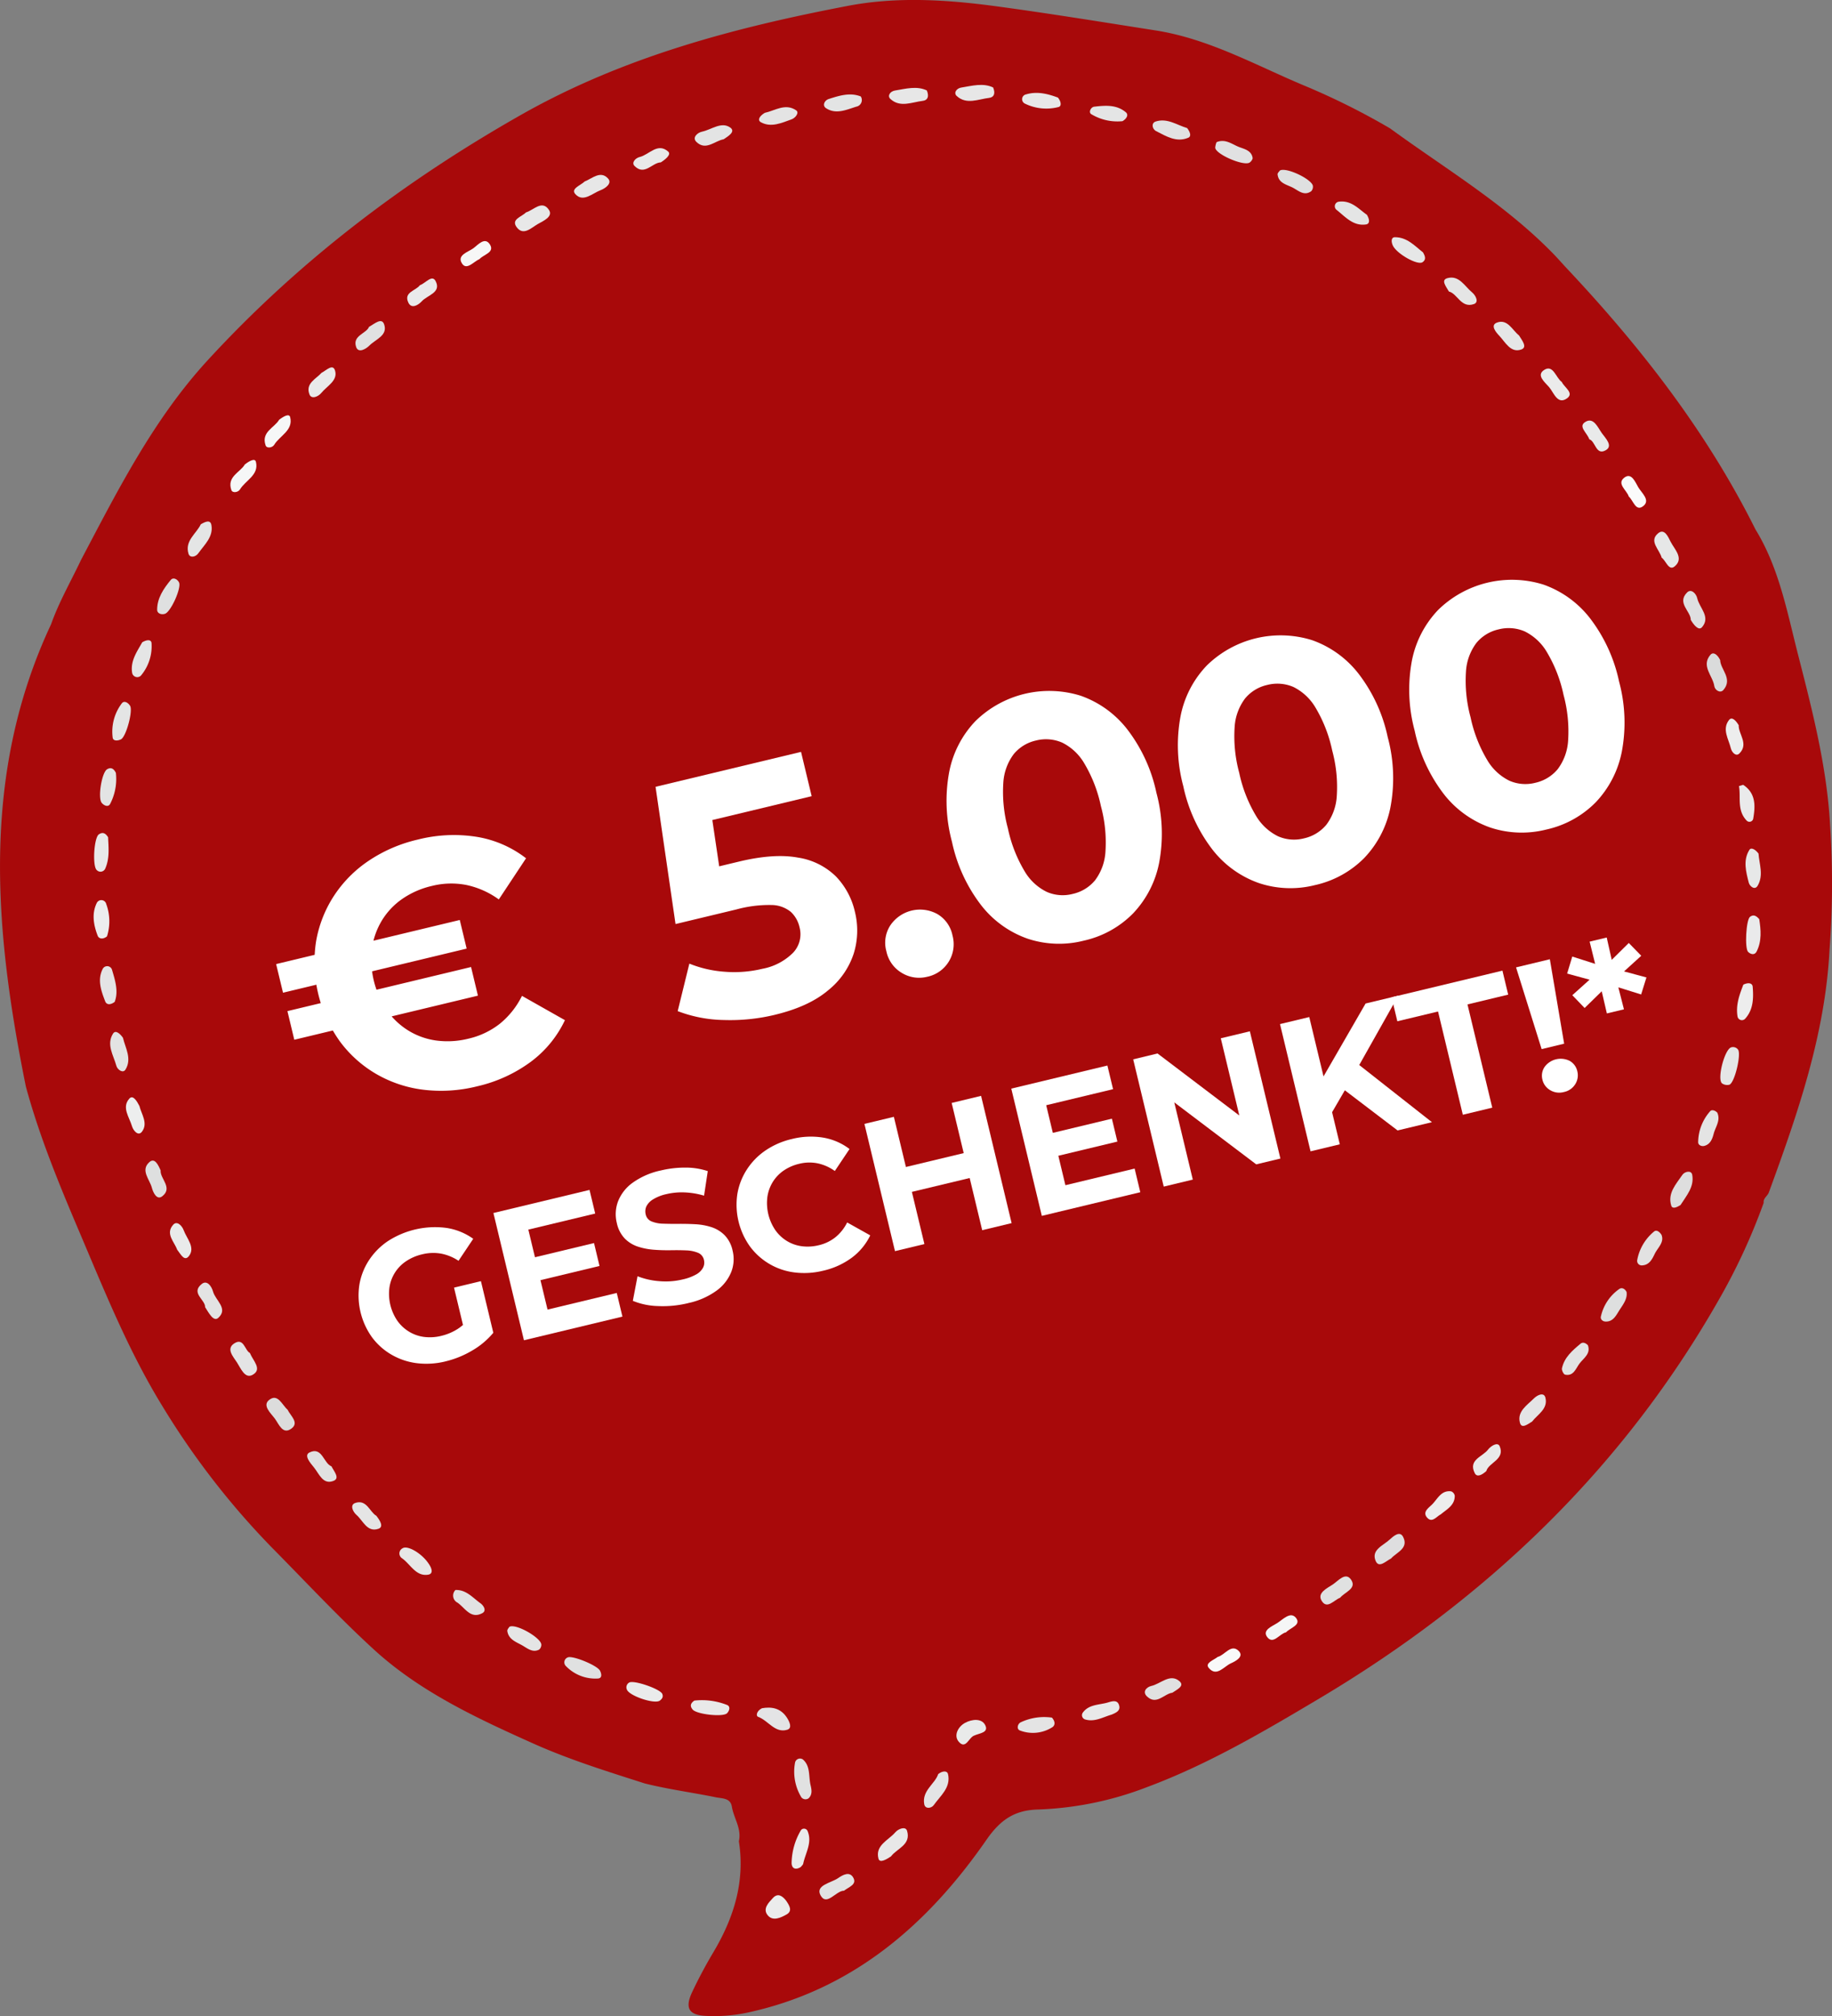 <svg xmlns="http://www.w3.org/2000/svg" width="405.876" height="446.486" viewBox="0 0 405.876 446.486"><rect x="0" y="0" width="405.876" height="446.486" fill="#808080" stroke="none"/><g id="Gruppe_115" data-name="Gruppe 115" transform="translate(-199.937 -55.398)"><g id="Gruppe_147" data-name="Gruppe 147" transform="translate(199.937 55.398)"><path id="Pfad_28" data-name="Pfad 28" d="M166.341,165.139c8.171-15.493,16.069-31.176,28.064-44.23C214.533,99,237.878,81.291,263.753,66.6c22.659-12.864,47.279-19.358,72.488-24.182,10.949-2.1,22.088-1.372,33.093.119,11.719,1.585,23.4,3.489,35.081,5.318,12.034,1.883,22.534,7.919,33.578,12.485a157.245,157.245,0,0,1,18.379,9.215c12.293,8.969,25.474,16.772,36.186,27.792.936.962,1.818,1.973,2.73,2.961,16.524,17.529,31.223,36.382,42.026,58.047,5.239,8.514,7.013,18.271,9.435,27.721,3.175,12.392,6.386,24.84,7.1,37.71a195.9,195.9,0,0,1-.116,27.628c-.966,18.8-7.056,36.324-13.449,53.775-.3.826-1.277,1.287-1.143,2.3a134.614,134.614,0,0,1-9.474,20.658c-21.417,37.941-51.722,66.956-88.957,89.109-12.347,7.345-24.706,14.622-38.232,19.653a73.913,73.913,0,0,1-24.061,4.943c-5.258.123-8.4,2.286-11.486,6.733-13.153,18.957-29.882,33.367-53.221,38.308a35.785,35.785,0,0,1-8.911.664c-3.854-.175-4.7-1.79-3.036-5.314,1.406-2.97,2.957-5.885,4.641-8.708,4.546-7.624,7.11-15.67,5.691-24.656.651-2.793-1.139-5.1-1.559-7.686-.315-1.917-2.157-1.764-3.548-2.047-5.219-1.068-10.513-1.758-15.691-3.052l.069.026c-8.378-2.683-16.787-5.284-24.838-8.89-12.554-5.622-25.1-11.473-35.31-20.822-7.779-7.121-15.008-14.9-22.442-22.418a174.159,174.159,0,0,1-24.313-31.327c-7.557-12.258-12.858-25.506-18.452-38.661-4.494-10.561-8.864-21.152-11.881-32.25-6.994-34.6-10.067-68.994,5.577-102.365,1.76-4.962,4.393-9.519,6.638-14.255" transform="translate(-148.399 -41.118)" fill="#a8090a"></path><path id="Pfad_29" data-name="Pfad 29" d="M288.411,207.72c-1.389.515-2.916,2.683-4.115.628-1-1.717,1.221-2.722,2.487-3.563,1.218-.809,2.849-2.875,4.072-1.046,1.309,1.96-1.421,2.715-2.443,3.981" transform="translate(8.487 146.119)" fill="#e0e1e1"></path><path id="Pfad_30" data-name="Pfad 30" d="M180.44,187.275c.671,1.41,2.683,2.916.806,4.236-1.906,1.344-2.724-1.039-3.6-2.221-.895-1.216-2.855-2.911-1.29-4.158,1.926-1.533,2.866,1.089,4.078,2.144" transform="translate(-116.737 124.903)" fill="#dcdcdc"></path><path id="Pfad_31" data-name="Pfad 31" d="M319.985,101.475c-.526-1.87-2.817-3.6-.876-5.329,1.475-1.32,2.307.716,2.844,1.777.873,1.719,3.034,3.7.915,5.478-1.318,1.106-1.928-1.268-2.883-1.926" transform="translate(48.156 22.028)" fill="#e6e7e7"></path><path id="Pfad_32" data-name="Pfad 32" d="M233.187,230.495a1.178,1.178,0,0,1-1.633-.2,10.948,10.948,0,0,1-1.41-7.611,1.126,1.126,0,0,1,1.723-.792c1.751,1.479,1.262,3.778,1.732,5.728.239.983.423,2.049-.412,2.87" transform="translate(-54.016 167.735)" fill="#e1e1e1"></path><path id="Pfad_33" data-name="Pfad 33" d="M203.743,63.757c1.691-.492,3.55-2.834,5.074-.576,1.007,1.5-1.206,2.45-2.426,3.138-1.445.817-3.213,2.715-4.7.729-1.333-1.777,1.083-2.286,2.049-3.291" transform="translate(-87.212 -16.718)" fill="#e8e8e8"></path><path id="Pfad_34" data-name="Pfad 34" d="M176.384,181.381c.733,1.784,2.806,3.61.613,4.842-1.7.96-2.631-1.43-3.468-2.737-.826-1.285-2.489-3.019-.587-4.233,2.1-1.337,2.314,1.566,3.442,2.129" transform="translate(-121.027 118.245)" fill="#e4e4e5"></path><path id="Pfad_35" data-name="Pfad 35" d="M293.245,204.086c-1.163.587-2.681,2.215-3.4.524-1.042-2.437,1.669-3.4,3.1-4.716.8-.729,2.236-2.04,2.97-.632,1.337,2.558-1.417,3.425-2.67,4.824" transform="translate(14.926 141.068)" fill="#dededf"></path><path id="Pfad_36" data-name="Pfad 36" d="M170.374,178.265c.073-1.633-3.257-3.127-.746-5.133,1.186-.949,2.189.528,2.5,1.676.526,1.952,3.433,3.765,1.175,5.819-1.059.964-2.081-1.04-2.929-2.361" transform="translate(-124.932 111.218)" fill="#e3e3e3"></path><path id="Pfad_37" data-name="Pfad 37" d="M273.541,55.86c1.988-.83,3.479.509,5.059,1.1,1.167.438,2.672.772,2.927,2.372.047.311-.337.817-.656,1.035-1.274.871-7.494-1.8-7.63-3.272a3.993,3.993,0,0,1,.3-1.238" transform="translate(-4.012 -24.374)" fill="#e1e1e2"></path><path id="Pfad_38" data-name="Pfad 38" d="M241.488,235.1c-1.02.662-2.5,1.574-2.778.487-.768-2.955,2.2-4.046,3.731-5.823.677-.789,2.277-1.406,2.605-.339.955,3.112-2.3,3.94-3.558,5.674" transform="translate(-44.091 176.022)" fill="#e8e8e8"></path><path id="Pfad_39" data-name="Pfad 39" d="M195.879,203.56c.638.9,1.242,2.29-.127,2.493-2.666.4-3.856-2.29-5.7-3.614a1.283,1.283,0,0,1,.05-2.228c1.1-.766,4.27,1.1,5.775,3.349" transform="translate(-100.942 142.685)" fill="#e7e7e7"></path><path id="Pfad_40" data-name="Pfad 40" d="M321.968,168.379c.7,1.7-.83,2.868-1.5,4.27-.572,1.195-1.227,2.48-2.819,2.528a1,1,0,0,1-1.05-1.171,10.644,10.644,0,0,1,3.759-6.349c.492-.393,1.128,0,1.607.723" transform="translate(46.121 105.056)" fill="#e2e2e2"></path><path id="Pfad_41" data-name="Pfad 41" d="M280.172,58.693c1.522-.761,7.13,1.993,7.3,3.435a1.458,1.458,0,0,1-.369,1.162c-1.551,1.109-2.8-.095-4.022-.75-1.346-.722-3.218-.975-3.433-2.974-.034-.319.408-.688.526-.873" transform="translate(3.398 -20.943)" fill="#dfe0e0"></path><path id="Pfad_42" data-name="Pfad 42" d="M227.286,216.607c1.991-.345,4.087-.134,5.521,2.079.587.906,1.249,2.331.084,2.685-2.715.828-4.2-2.027-6.442-2.853-.571-.211-.341-1.341.837-1.911" transform="translate(-58.473 161.698)" fill="#e4e4e5"></path><path id="Pfad_43" data-name="Pfad 43" d="M162.554,148.382c.513,2.234,2.044,4.628.556,7.043-.552.9-1.786.022-2.016-.828-.636-2.34-2.277-4.719-.74-7.143.559-.886,1.564.011,2.2.927" transform="translate(-135.311 81.448)" fill="#e3e3e3"></path><path id="Pfad_44" data-name="Pfad 44" d="M297.817,72.714c-.766-1.3-1.784-2.573-.315-2.97,2.577-.7,3.8,1.8,5.445,3.155.809.666,1.574,2.172.423,2.586-2.847,1.018-3.7-2.37-5.553-2.771" transform="translate(23.187 -8.15)" fill="#e5e5e5"></path><path id="Pfad_45" data-name="Pfad 45" d="M326.708,109.687c.026,2.053,2.883,4.145.709,6.638-.686.787-1.87.045-2.006-.867-.343-2.312-2.965-4.438-.882-6.91.666-.794,1.6-.058,2.178,1.139" transform="translate(54.392 36.488)" fill="#dadbdb"></path><path id="Pfad_46" data-name="Pfad 46" d="M170.576,95.294c.975-.578,2.124-1.1,2.353.136.481,2.629-1.536,4.365-2.89,6.274-.6.85-1.881,1.1-2.185.095-.867-2.87,1.764-4.449,2.722-6.5" transform="translate(-126.097 20.823)" fill="#e4e5e5"></path><path id="Pfad_47" data-name="Pfad 47" d="M185.337,193.5c.632,1.218,1.926,2.646.442,3.231-2.318.91-3.168-1.561-4.3-2.961-.77-.955-2.359-2.7-.99-3.351,2.795-1.344,3.093,2.418,4.846,3.082" transform="translate(-111.904 131.232)" fill="#e1e1e1"></path><path id="Pfad_48" data-name="Pfad 48" d="M163.862,114.068c.66,1.156-.891,6.9-2.047,7.434-.71.328-1.76.421-1.824-.481a10.361,10.361,0,0,1,2.057-7.537c.507-.619,1.37-.149,1.814.584" transform="translate(-135.038 42.248)" fill="#e4e5e5"></path><path id="Pfad_49" data-name="Pfad 49" d="M164.25,107.319c.934-.563,1.95-.7,2.057.149a10.067,10.067,0,0,1-2.193,7.035,1.15,1.15,0,0,1-2.1-.41c-.442-2.67,1.128-4.781,2.232-6.774" transform="translate(-132.737 34.925)" fill="#e5e5e5"></path><path id="Pfad_50" data-name="Pfad 50" d="M246.473,223.609c1-.787,2-.746,2.172-.03.7,3.013-1.678,4.807-3.153,6.9-.511.727-1.9.938-2.109-.2-.554-3.017,2.407-4.512,3.09-6.664" transform="translate(-38.621 169.281)" fill="#e4e4e5"></path><path id="Pfad_51" data-name="Pfad 51" d="M318.559,174.219c.254,1.62-.874,2.911-1.7,4.244-.675,1.087-1.35,2.4-2.972,2.325-.673-.032-1.188-.544-1-1.175a10.048,10.048,0,0,1,4.1-6.062c.522-.328,1.141-.106,1.576.669" transform="translate(41.8 111.883)" fill="#dedfdf"></path><path id="Pfad_52" data-name="Pfad 52" d="M274.461,55.178c.641.845,1.009,1.816.237,2.141-2.618,1.106-4.885-.339-7.1-1.464-.927-.47-1.121-1.8-.127-2.129,2.605-.856,4.809.83,6.99,1.451" transform="translate(-11.447 -26.811)" fill="#e2e2e3"></path><path id="Pfad_53" data-name="Pfad 53" d="M322.257,168.822c-.787.494-1.8.964-2.06.118-.85-2.773,1.083-4.753,2.463-6.8.5-.744,1.98-1.093,2.183-.041.52,2.7-1.329,4.712-2.586,6.718" transform="translate(50.06 98.049)" fill="#dedede"></path><path id="Pfad_54" data-name="Pfad 54" d="M248.113,50.715c.563,1.4.142,2.176-.908,2.3-2.407.287-4.992,1.561-7.153-.408-.77-.7-.065-1.708,1-1.881,2.411-.392,4.857-1.08,7.065-.013" transform="translate(-42.771 -30.679)" fill="#e7e7e7"></path><path id="Pfad_147" data-name="Pfad 147" d="M248.113,50.715c.563,1.4.142,2.176-.908,2.3-2.407.287-4.992,1.561-7.153-.408-.77-.7-.065-1.708,1-1.881,2.411-.392,4.857-1.08,7.065-.013" transform="translate(-28.08 -31.337)" fill="#e7e7e7"></path><path id="Pfad_55" data-name="Pfad 55" d="M238.022,237.26c-1.762-.032-3.8,3.481-5.167,1.067-1.3-2.3,2.314-2.78,3.869-3.86.971-.675,2.646-1.682,3.446.071.625,1.374-1.046,1.885-2.148,2.722" transform="translate(-51.039 181.46)" fill="#e2e3e3"></path><path id="Pfad_56" data-name="Pfad 56" d="M329.049,149.2c.761,1.027-.744,7.4-1.926,7.788a1.993,1.993,0,0,1-1.611-.293c-1.154-.934.535-7.46,1.991-7.975a1.377,1.377,0,0,1,1.546.481" transform="translate(56.006 83.237)" fill="#e5e6e6"></path><path id="Pfad_57" data-name="Pfad 57" d="M292.632,64.754c.638,1.065.677,2.012-.2,2.141-2.847.421-4.6-1.721-6.539-3.248a1.018,1.018,0,0,1,.446-1.781c2.838-.429,4.544,1.686,6.3,2.888" transform="translate(10.199 -17.187)" fill="#e4e5e5"></path><path id="Pfad_58" data-name="Pfad 58" d="M187.917,75.372c1.365-.8,2.817-2.085,3.349-.58.876,2.482-1.865,3.308-3.226,4.682-.789.8-2.456,1.784-2.961.377-.921-2.56,2.284-3,2.838-4.479" transform="translate(-106.167 -2.978)" fill="#e1e1e1"></path><path id="Pfad_59" data-name="Pfad 59" d="M209.73,60.531c1.693-.664,3.509-2.5,5.187-.649.955,1.05-.58,2.176-1.658,2.579-1.818.681-3.867,2.778-5.588.886-1.117-1.227,1.162-1.934,2.06-2.817" transform="translate(-80.195 -20.344)" fill="#e7e7e7"></path><path id="Pfad_60" data-name="Pfad 60" d="M166.7,162.475c-.162,1.82,2.788,3.839.354,5.73-1.18.917-2.006-.8-2.295-1.9-.494-1.861-2.558-3.847-.578-5.646,1.186-1.078,1.949.5,2.519,1.816" transform="translate(-131.115 96.728)" fill="#dedfdf"></path><path id="Pfad_61" data-name="Pfad 61" d="M322.989,108.215c.035-1.911-3.164-3.75-.8-6.092.886-.878,2,.233,2.239,1.307.485,2.137,3.03,4.115,1.05,6.4-.725.839-1.779-.431-2.487-1.617" transform="translate(51.596 29.073)" fill="#dfdfe0"></path><path id="Pfad_62" data-name="Pfad 62" d="M307.451,77.181c.673,1.108,1.93,2.616.507,3.123-2.355.835-3.52-1.613-4.881-3.049-.729-.77-2.053-2.325-.52-2.907,2.374-.9,3.435,1.706,4.893,2.834" transform="translate(29.08 -2.902)" fill="#e5e6e6"></path><path id="Pfad_63" data-name="Pfad 63" d="M169.389,101.376c.6,1.173-1.805,6.55-3.116,6.97-.865.278-1.725-.132-1.73-.85-.017-2.644,1.447-4.755,3.043-6.69.464-.563,1.382-.233,1.8.569" transform="translate(-129.728 27.592)" fill="#dfe0e0"></path><path id="Pfad_64" data-name="Pfad 64" d="M226.173,57.087c-1.967.334-3.968,2.637-6.056.559-.953-.951.242-2.027,1.264-2.243,2.09-.442,4.289-2.3,6.245-.923,1.279.9-.4,1.906-1.453,2.607" transform="translate(-65.854 -26.242)" fill="#e3e4e4"></path><path id="Pfad_65" data-name="Pfad 65" d="M219.548,59.485c-1.9.032-3.606,3.062-5.838.774-.712-.729.252-1.753,1.134-1.958,2.124-.5,3.979-3.276,6.33-1.223.761.666-.587,1.743-1.626,2.407" transform="translate(-73.148 -23.523)" fill="#e9e9e9"></path><path id="Pfad_66" data-name="Pfad 66" d="M307.308,190.322c-1.027.625-2.327,1.669-2.7.261-.671-2.51,1.592-3.882,3.116-5.4.723-.718,2.2-1.469,2.534-.153.628,2.5-1.777,3.744-2.946,5.29" transform="translate(32.126 124.497)" fill="#e4e4e5"></path><path id="Pfad_67" data-name="Pfad 67" d="M261.346,51.7c.735.921.837,1.947.069,2.1a10.765,10.765,0,0,1-7.369-.761,1.085,1.085,0,0,1,.244-2.057c2.5-.751,4.926-.08,7.056.714" transform="translate(-26.957 -30.082)" fill="#e8e8e8"></path><path id="Pfad_68" data-name="Pfad 68" d="M314.612,179.552c.692,1.9-.953,2.862-1.859,4.065-.819,1.089-1.294,2.851-3.2,2.456-.328-.069-.776-.975-.69-1.391.513-2.437,2.333-3.975,4.128-5.473.476-.4,1.108-.19,1.62.343" transform="translate(37.182 118.357)" fill="#e2e3e3"></path><path id="Pfad_69" data-name="Pfad 69" d="M178.778,84.775c.921-.722,2.239-1.51,2.465-.6.735,2.942-2.31,4.093-3.543,6.138-.377.625-1.639.867-1.9.11-1.037-2.985,2-3.923,2.98-5.644" transform="translate(-116.958 8.206)" fill="#f6f7f7"></path><path id="Pfad_146" data-name="Pfad 146" d="M178.778,84.775c.921-.722,2.239-1.51,2.465-.6.735,2.942-2.31,4.093-3.543,6.138-.377.625-1.639.867-1.9.11-1.037-2.985,2-3.923,2.98-5.644" transform="translate(-124.547 18.093)" fill="#f6f7f7"></path><path id="Pfad_70" data-name="Pfad 70" d="M162.183,121.029a11.958,11.958,0,0,1-1.279,6.9c-.425.75-1.311.384-1.846-.235-.927-1.07-.013-6.763,1.188-7.458.757-.438,1.382-.3,1.937.789" transform="translate(-136.512 50.124)" fill="#e3e4e4"></path><path id="Pfad_71" data-name="Pfad 71" d="M161.162,127.594c.084,2.154.4,4.643-.649,6.979a1.14,1.14,0,0,1-1.861.293c-1-.854-.623-7.222.477-7.923.72-.459,1.365-.421,2.034.651" transform="translate(-137.214 57.823)" fill="#e9e9e9"></path><path id="Pfad_72" data-name="Pfad 72" d="M241.2,51.26a1.486,1.486,0,0,1-.981,2.256c-2.2.684-4.505,1.784-6.711.345-.9-.589-.354-1.736.6-2.042,2.34-.75,4.729-1.5,7.093-.559" transform="translate(-50.495 -29.898)" fill="#e3e4e4"></path><path id="Pfad_73" data-name="Pfad 73" d="M200.984,208.235c1.471-.768,7,2.443,7.067,3.936a1.4,1.4,0,0,1-.479,1.115c-1.436.738-2.59-.263-3.692-.9-1.361-.781-3.1-1.313-3.362-3.231-.043-.33.356-.718.466-.923" transform="translate(-88.123 152.033)" fill="#e5e5e5"></path><path id="Pfad_74" data-name="Pfad 74" d="M302.673,195.368c-.97.88-2.064,1.443-2.553.481-1.516-2.98,1.7-3.623,2.926-5.225.632-.824,2.152-1.783,2.59-.744,1.227,2.931-2.448,3.593-2.963,5.488" transform="translate(26.619 130.413)" fill="#e9eaea"></path><path id="Pfad_75" data-name="Pfad 75" d="M327.088,155.657c.789,1.738-.406,3.155-.8,4.691-.3,1.16-.75,2.331-2.079,2.679-.61.157-1.361-.175-1.357-.813a10.5,10.5,0,0,1,2.657-6.865c.369-.433,1.117-.17,1.579.308" transform="translate(53.372 90.746)" fill="#e4e4e4"></path><path id="Pfad_76" data-name="Pfad 76" d="M330.6,129.368c.14,2.228,1.182,4.779-.192,7.11-.641,1.091-1.773.108-1.971-.679-.61-2.415-1.318-4.96.151-7.279.384-.606,1.357-.058,2.012.848" transform="translate(58.997 59.675)" fill="#e7e8e8"></path><path id="Pfad_77" data-name="Pfad 77" d="M161.923,148.255c-.986.731-1.8.636-2.1-.134-.893-2.327-1.786-4.773-.539-7.192a1.118,1.118,0,0,1,2.077.283c.7,2.351,1.441,4.775.563,7.043" transform="translate(-136.522 73.632)" fill="#e4e4e5"></path><path id="Pfad_78" data-name="Pfad 78" d="M272.121,216.663c-1.857.229-3.513,2.842-5.637.828-1.08-1.022-.119-2.081.957-2.323,2.073-.468,4.119-2.808,6.187-1.1,1.328,1.1-.513,1.891-1.508,2.59" transform="translate(-12.371 158.205)" fill="#e1e1e1"></path><path id="Pfad_79" data-name="Pfad 79" d="M298.308,68.835c.554.953.682,1.633-.1,2.178-1.1.766-5.81-1.906-6.61-3.746-.323-.742-.416-1.781.481-1.788,2.734-.022,4.471,1.995,6.233,3.356" transform="translate(16.955 -12.943)" fill="#e6e7e7"></path><path id="Pfad_80" data-name="Pfad 80" d="M266.1,218.792c-1.829.507-3.692,1.7-5.849,1.061a.982.982,0,0,1-.548-1.462c1.352-1.926,3.658-1.721,5.6-2.3.96-.285,2.208-.7,2.519.809.216,1.052-.753,1.482-1.725,1.891" transform="translate(-19.842 160.937)" fill="#e9e9e9"></path><path id="Pfad_81" data-name="Pfad 81" d="M220.144,215.819a15.087,15.087,0,0,1,7.2.953c.8.274.651,1.225.045,1.848-.874.9-6.731.259-7.626-.822-.563-.679-.578-1.318.384-1.98" transform="translate(-66.313 160.793)" fill="#e9e9e9"></path><path id="Pfad_82" data-name="Pfad 82" d="M220.124,217.981c-1.253.794-6.78-1.091-7.27-2.467a1.207,1.207,0,0,1,.492-1.542c.962-.653,6.927,1.413,7.352,2.506.274.7-.073,1.121-.574,1.5" transform="translate(-73.968 158.659)" fill="#eaebeb"></path><path id="Pfad_83" data-name="Pfad 83" d="M214.263,214.262c.371.72.539,1.682-.414,1.764a9.071,9.071,0,0,1-7.162-2.795,1.161,1.161,0,0,1,.405-1.859c.943-.554,6.47,1.68,7.171,2.89" transform="translate(-81.352 155.697)" fill="#e0e1e1"></path><path id="Pfad_84" data-name="Pfad 84" d="M298.221,199.394c-.936.468-1.909,1.975-3.017.681-1.07-1.251.371-2.133,1.158-2.933,1.206-1.227,1.991-3.149,4.188-2.862a1.287,1.287,0,0,1,.794.964c.026,2.122-1.721,2.983-3.123,4.149" transform="translate(20.953 135.995)" fill="#ededed"></path><path id="Pfad_85" data-name="Pfad 85" d="M160.981,141.579c-.914.74-1.805.541-2.064-.134-.914-2.374-1.369-4.9-.192-7.283a1.119,1.119,0,0,1,2.085.254,11.035,11.035,0,0,1,.17,7.162" transform="translate(-137.274 65.787)" fill="#ededee"></path><path id="Pfad_86" data-name="Pfad 86" d="M195.456,204.4c2.377-.114,3.832,1.712,5.547,2.935.7.5,1.41,1.646.427,2.18-2.614,1.425-3.85-1.19-5.54-2.329a1.749,1.749,0,0,1-.433-2.786" transform="translate(-94.558 147.725)" fill="#e2e2e2"></path><path id="Pfad_87" data-name="Pfad 87" d="M231.761,237.394c-1.247.8-2.1.257-2.036-1.048a14.724,14.724,0,0,1,2.064-7.1.854.854,0,0,1,1.471.183c1.083,2.566-.466,4.839-.966,7.229-.054.259-.334.47-.533.738" transform="translate(-54.343 176.069)" fill="#ebebeb"></path><path id="Pfad_88" data-name="Pfad 88" d="M260.53,217.552c.854.979.66,1.8.026,2.165a8.017,8.017,0,0,1-7.115.686c-.8-.311-.522-1.454.149-1.8a12.176,12.176,0,0,1,6.94-1.052" transform="translate(-27.476 162.832)" fill="#e4e4e4"></path><path id="Pfad_89" data-name="Pfad 89" d="M227.654,53.376c2.2-.457,4.546-2.208,6.944-.554.746.513-.149,1.689-1.022,2-2.189.781-4.494,1.861-6.742.666-1-.531-.2-1.525.819-2.111" transform="translate(-58.211 -28.388)" fill="#e4e4e4"></path><path id="Pfad_90" data-name="Pfad 90" d="M330.69,135.941c.356,2.321.613,4.826-.589,7.186-.414.813-1.259.664-1.874.071-.8-.772-.451-7.117.414-7.772.735-.559,1.361-.289,2.049.515" transform="translate(59.067 67.615)" fill="#eaeaeb"></path><path id="Pfad_91" data-name="Pfad 91" d="M250.623,221.185c-1.234.39-1.891,3.246-3.481,1.346-1.134-1.352-.144-3.3,1.434-4.154,1.469-.8,3.651-1.065,4.447.492.876,1.71-1.294,1.8-2.4,2.316" transform="translate(-34.759 163.16)" fill="#e9eaea"></path><path id="Pfad_92" data-name="Pfad 92" d="M193.044,71.2c1.244-.425,2.67-2.413,3.459-.951,1.391,2.579-1.786,3.14-3.036,4.509-.772.843-2.271,1.766-2.97.317-1.132-2.351,1.652-2.629,2.547-3.875" transform="translate(-100.018 -8.038)" fill="#eaeaeb"></path><path id="Pfad_93" data-name="Pfad 93" d="M167.452,172.6c-.615-1.745-2.666-3.517-.876-5.523.854-.955,1.956.222,2.32,1.208.684,1.859,2.62,3.8,1.19,5.7-1.031,1.369-1.874-.431-2.635-1.389" transform="translate(-128.205 104.153)" fill="#e9eaea"></path><path id="Pfad_94" data-name="Pfad 94" d="M182.986,80.043c1.1-.567,2.508-2.09,2.991-.481.666,2.213-1.807,3.416-3.052,4.949-.651.807-2.167,1.454-2.607.347-.986-2.487,1.482-3.459,2.668-4.816" transform="translate(-111.745 2.517)" fill="#e9eaea"></path><path id="Pfad_95" data-name="Pfad 95" d="M311.338,81.94c.574,1.231,2.829,2.461,1.137,3.643-2.07,1.447-2.886-1.221-3.888-2.43-.9-1.089-3.067-2.711-1.1-3.91s2.534,1.766,3.854,2.7" transform="translate(34.672 2.652)" fill="#ebebeb"></path><path id="Pfad_96" data-name="Pfad 96" d="M164.321,155.707c.433,1.8,1.982,3.839.565,5.709-.815,1.076-1.917-.231-2.2-1.2-.587-2.01-2.342-4.167-.6-6.127.822-.923,1.676.559,2.232,1.615" transform="translate(-133.437 89.211)" fill="#edeeee"></path><path id="Pfad_97" data-name="Pfad 97" d="M328.252,142.392c1.113-.533,2-.349,2.064.475.2,2.5.157,5.053-1.656,7.061a.981.981,0,0,1-1.712-.546c-.41-2.562.492-4.887,1.3-6.99" transform="translate(57.99 75.665)" fill="#ededed"></path><path id="Pfad_98" data-name="Pfad 98" d="M267.584,55.384a11.187,11.187,0,0,1-6.9-1.538c-.707-.412-.106-1.581.612-1.665,2.45-.289,5-.507,7.048,1.257.6.515.216,1.365-.763,1.945" transform="translate(-18.893 -28.549)" fill="#e4e5e5"></path><path id="Pfad_99" data-name="Pfad 99" d="M231.618,236.981c.679,1.018,1.49,2.236.03,3.041-1.223.675-2.963,1.54-4.108.188-1.238-1.464.177-2.834,1.13-3.865,1.106-1.2,2.135-.421,2.948.636" transform="translate(-57.426 183.98)" fill="#ebecec"></path><path id="Pfad_100" data-name="Pfad 100" d="M189.928,198.382c.858,1.089,1.671,2.465.468,2.877-2.515.86-3.394-1.792-4.87-3.071-.8-.692-1.5-2.2-.308-2.629,2.571-.919,3.248,2.012,4.71,2.823" transform="translate(-106.552 137.303)" fill="#e5e5e5"></path><path id="Pfad_101" data-name="Pfad 101" d="M316.606,94.543c-.433-1.406-2.741-2.823-1.007-4.171,1.615-1.255,2.441.983,3.116,2.126.753,1.277,2.763,2.877,1.078,4.177-1.654,1.277-2.163-1.234-3.188-2.133" transform="translate(44.246 15.419)" fill="#fbfbfb"></path><path id="Pfad_102" data-name="Pfad 102" d="M327.045,121.988c.7-.194.891-.311.966-.259,2.821,1.891,2.668,4.695,2.18,7.527a.855.855,0,0,1-1.443.375c-2.191-2.3-1.26-5.12-1.7-7.643" transform="translate(58.222 52.102)" fill="#eaeaeb"></path><path id="Pfad_103" data-name="Pfad 103" d="M328.553,116.38c-.084,1.952,2.29,4.134.147,6.258-.764.757-1.68-.272-1.887-1.139-.494-2.066-2-4.212-.42-6.261.658-.854,1.542.108,2.161,1.141" transform="translate(56.653 44.229)" fill="#ededed"></path><path id="Pfad_104" data-name="Pfad 104" d="M282.924,210.767c-1.443.291-2.814,2.782-4.147,1.076-1.216-1.559,1.057-2.4,2.187-3.118,1.275-.809,2.981-2.7,4.19-1.126,1.193,1.548-1.281,2.15-2.23,3.168" transform="translate(1.992 150.73)" fill="#f5f6f6"></path><path id="Pfad_105" data-name="Pfad 105" d="M312.493,88.461c-.528-1.527-2.663-2.911-.744-3.936,1.749-.934,2.64,1.35,3.53,2.586.794,1.1,2.5,2.778.9,3.735-2.245,1.335-2.305-1.978-3.684-2.385" transform="translate(39.622 8.833)" fill="#e9eaea"></path><path id="Pfad_106" data-name="Pfad 106" d="M274.707,212.264c1.546-.382,2.918-2.927,4.572-1.369,1.363,1.283-.593,2.316-1.673,2.8-1.557.7-3.177,3.105-4.911,1.011-.9-1.091,1.085-1.708,2.012-2.446" transform="translate(-4.905 154.667)" fill="#f9f9f9"></path><path id="Pfad_107" data-name="Pfad 107" d="M199.914,69.856c-1.3.561-2.838,2.556-3.862,1.014-1.257-1.885,1.324-2.553,2.489-3.4,1.044-.763,2.575-2.659,3.7-.8,1.048,1.727-1.426,2.172-2.327,3.19" transform="translate(-93.675 -12.485)" fill="#f7f7f7"></path><path id="Pfad_111" data-name="Pfad 111" d="M178.29,161.79l-1.523-6.342,40.684-9.765,1.525,6.34Zm2.5,10.416-1.523-6.34,40.686-9.767,1.522,6.342Zm40.479,10.321a32.8,32.8,0,0,1-11.913.746,27.474,27.474,0,0,1-10.468-3.517,26.7,26.7,0,0,1-8.046-7.248,30.221,30.221,0,0,1-5.256-21.892,26.709,26.709,0,0,1,3.88-10.11,27.429,27.429,0,0,1,7.729-7.885,32.749,32.749,0,0,1,10.953-4.744,32.4,32.4,0,0,1,13.026-.613,24.214,24.214,0,0,1,10.962,4.753l-6.036,9.114a18.933,18.933,0,0,0-7.153-3.194,17.6,17.6,0,0,0-7.693.211,19.037,19.037,0,0,0-6.5,2.838,15.843,15.843,0,0,0-4.527,4.757,16.273,16.273,0,0,0-2.221,6.2,20.057,20.057,0,0,0,3.3,13.74,16.245,16.245,0,0,0,4.8,4.516,15.881,15.881,0,0,0,6.192,2.187,19.1,19.1,0,0,0,7.082-.423,17.633,17.633,0,0,0,6.953-3.306,18.481,18.481,0,0,0,4.9-6.168l9.515,5.379a24.533,24.533,0,0,1-7.6,9.25,31.972,31.972,0,0,1-11.876,5.407" transform="translate(-115.59 58.057)" fill="#fff"></path><path id="Pfad_112" data-name="Pfad 112" d="M242.16,176.564a42.306,42.306,0,0,1-11.26,1.147,29.936,29.936,0,0,1-10.252-1.969l2.584-10.52a25.573,25.573,0,0,0,7.815,1.8,26.632,26.632,0,0,0,8.348-.649,12.964,12.964,0,0,0,6.808-3.55,5.951,5.951,0,0,0,1.428-5.691,6.552,6.552,0,0,0-1.924-3.369,6.856,6.856,0,0,0-4.315-1.52,27.262,27.262,0,0,0-7.712.975l-13.511,3.241-4.423-30.393,32.23-7.736,2.355,9.813-27.852,6.688,5-7.108,3.209,21.665L223,145.317l11.171-2.678q7.851-1.886,13.16-.889a15.264,15.264,0,0,1,8.387,4.177,16.564,16.564,0,0,1,4.2,7.854,17.172,17.172,0,0,1-.265,9.2,17.358,17.358,0,0,1-5.667,8.148q-4.28,3.623-11.829,5.432" transform="translate(-70.507 48.181)" fill="#fff"></path><path id="Pfad_113" data-name="Pfad 113" d="M248.689,149.4a7.368,7.368,0,0,1-5.67-.835,7.263,7.263,0,0,1-3.429-4.8,7.021,7.021,0,0,1,.893-5.762,7.952,7.952,0,0,1,10.38-2.491,7.079,7.079,0,0,1,3.371,4.738,7.362,7.362,0,0,1-5.545,9.155" transform="translate(-43.215 66.902)" fill="#fff"></path><path id="Pfad_114" data-name="Pfad 114" d="M276.055,167.4a22.127,22.127,0,0,1-12.392-.416,22.423,22.423,0,0,1-10.315-7.386,34.854,34.854,0,0,1-6.5-14.087,34.825,34.825,0,0,1-.608-15.5,22.451,22.451,0,0,1,5.838-11.262,23.357,23.357,0,0,1,23.287-5.586,22.506,22.506,0,0,1,10.279,7.388,34.861,34.861,0,0,1,6.493,14.089,34.816,34.816,0,0,1,.61,15.5,22.506,22.506,0,0,1-5.8,11.251,22,22,0,0,1-10.893,6.01m-2.482-10.345a8.932,8.932,0,0,0,4.984-3.032,11.7,11.7,0,0,0,2.3-6.379,30.768,30.768,0,0,0-1.016-10.052,30.852,30.852,0,0,0-3.66-9.422,11.681,11.681,0,0,0-4.945-4.641,9.011,9.011,0,0,0-5.814-.442,8.872,8.872,0,0,0-4.9,3.015,11.7,11.7,0,0,0-2.3,6.381,30.8,30.8,0,0,0,1.018,10.056,30.769,30.769,0,0,0,3.658,9.418,11.634,11.634,0,0,0,4.945,4.639,8.779,8.779,0,0,0,5.737.459" transform="translate(-35.94 40.916)" fill="#fff"></path><path id="Pfad_115" data-name="Pfad 115" d="M299.82,161.69a22.115,22.115,0,0,1-12.394-.418,22.429,22.429,0,0,1-10.315-7.384,34.882,34.882,0,0,1-6.5-14.087,34.891,34.891,0,0,1-.608-15.5,22.412,22.412,0,0,1,5.84-11.26,23.369,23.369,0,0,1,23.287-5.59,22.5,22.5,0,0,1,10.276,7.391,34.82,34.82,0,0,1,6.494,14.089,34.788,34.788,0,0,1,.61,15.5,22.51,22.51,0,0,1-5.8,11.253,22.051,22.051,0,0,1-10.893,6.008m-2.482-10.343a8.95,8.95,0,0,0,4.982-3.032,11.7,11.7,0,0,0,2.3-6.379,30.85,30.85,0,0,0-1.018-10.054,30.864,30.864,0,0,0-3.657-9.422A11.706,11.706,0,0,0,295,117.818a8.982,8.982,0,0,0-5.814-.44,8.859,8.859,0,0,0-4.906,3.013,11.7,11.7,0,0,0-2.3,6.379A30.813,30.813,0,0,0,283,136.829a30.832,30.832,0,0,0,3.658,9.418,11.67,11.67,0,0,0,4.947,4.641,8.82,8.82,0,0,0,5.737.459" transform="translate(-8.454 34.316)" fill="#fff"></path><path id="Pfad_116" data-name="Pfad 116" d="M323.585,155.983a22.116,22.116,0,0,1-12.394-.416,22.443,22.443,0,0,1-10.315-7.384,34.917,34.917,0,0,1-6.494-14.089,34.883,34.883,0,0,1-.61-15.5,22.464,22.464,0,0,1,5.84-11.262,23.375,23.375,0,0,1,23.287-5.588,22.507,22.507,0,0,1,10.278,7.388,34.86,34.86,0,0,1,6.494,14.091,34.811,34.811,0,0,1,.61,15.5,22.531,22.531,0,0,1-5.8,11.253,22.01,22.01,0,0,1-10.893,6.008M321.1,145.642a8.959,8.959,0,0,0,4.984-3.034,11.694,11.694,0,0,0,2.3-6.379,30.851,30.851,0,0,0-1.018-10.054,30.909,30.909,0,0,0-3.658-9.422,11.7,11.7,0,0,0-4.945-4.639,8.975,8.975,0,0,0-5.816-.44,8.849,8.849,0,0,0-4.9,3.013,11.673,11.673,0,0,0-2.3,6.379,30.8,30.8,0,0,0,1.018,10.056,30.76,30.76,0,0,0,3.658,9.42,11.647,11.647,0,0,0,4.945,4.639,8.823,8.823,0,0,0,5.736.461" transform="translate(19.033 27.717)" fill="#fff"></path><path id="Pfad_117" data-name="Pfad 117" d="M204.564,196.863a17.6,17.6,0,0,1-6.4.41,14.789,14.789,0,0,1-5.6-1.872,14.3,14.3,0,0,1-4.335-3.856,15.881,15.881,0,0,1-2.8-11.676,14.224,14.224,0,0,1,2.129-5.407,15.062,15.062,0,0,1,4.182-4.22,19.245,19.245,0,0,1,12.987-2.924,13.731,13.731,0,0,1,5.922,2.409l-3.259,4.872A10.522,10.522,0,0,0,203.477,173a10.069,10.069,0,0,0-4.132.162,10.734,10.734,0,0,0-3.591,1.544,8.453,8.453,0,0,0-3.679,5.864,10.615,10.615,0,0,0,1.747,7.287,8.739,8.739,0,0,0,2.584,2.422,8.42,8.42,0,0,0,3.347,1.178,10.471,10.471,0,0,0,3.839-.239,11.887,11.887,0,0,0,3.614-1.529,11.149,11.149,0,0,0,3.056-2.968l4.835,3.819a17.49,17.49,0,0,1-4.695,3.94,21.317,21.317,0,0,1-5.838,2.379m4.371-5.734-2.543-10.587,5.961-1.43,2.743,11.432Z" transform="translate(-105.804 104.618)" fill="#fff"></path><path id="Pfad_118" data-name="Pfad 118" d="M211.078,189.813l15.338-3.681,1.255,5.234-21.818,5.24-6.765-28.182,21.294-5.113,1.257,5.234L206.825,172.1Zm-3.267-11.475,13.567-3.259,1.216,5.074-13.567,3.257Z" transform="translate(-89.774 100.209)" fill="#fff"></path><path id="Pfad_119" data-name="Pfad 119" d="M227.7,191.029a23.643,23.643,0,0,1-6.7.651,15.653,15.653,0,0,1-5.562-1.156l1.039-5.445a16.505,16.505,0,0,0,4.794,1.085,16.13,16.13,0,0,0,5.21-.38,10.753,10.753,0,0,0,3.028-1.128A3.754,3.754,0,0,0,231,183.168a2.459,2.459,0,0,0,.19-1.706,2.191,2.191,0,0,0-1.318-1.579,7.486,7.486,0,0,0-2.594-.528c-1.035-.047-2.165-.058-3.4-.037s-2.469-.009-3.727-.106a14.921,14.921,0,0,1-3.55-.679,7.3,7.3,0,0,1-2.914-1.768,7.064,7.064,0,0,1-1.8-3.485,8.092,8.092,0,0,1,.25-4.725,9.226,9.226,0,0,1,3.181-4.128,16.639,16.639,0,0,1,6.338-2.778,22.65,22.65,0,0,1,5.385-.63,15.5,15.5,0,0,1,5,.779l-.824,5.435a17.582,17.582,0,0,0-4.346-.723,14.754,14.754,0,0,0-4,.384,9.412,9.412,0,0,0-2.993,1.186,3.768,3.768,0,0,0-1.458,1.564,2.753,2.753,0,0,0-.129,1.755,2.148,2.148,0,0,0,1.3,1.54,7.139,7.139,0,0,0,2.59.5q1.549.055,3.395.039c1.234-.013,2.474.017,3.727.084a13.972,13.972,0,0,1,3.539.64,7.313,7.313,0,0,1,2.914,1.771,6.972,6.972,0,0,1,1.786,3.444,7.809,7.809,0,0,1-.285,4.667,9.5,9.5,0,0,1-3.2,4.132,16.477,16.477,0,0,1-6.373,2.808" transform="translate(-75.234 97.559)" fill="#fff"></path><path id="Pfad_120" data-name="Pfad 120" d="M243.27,187.532a17.4,17.4,0,0,1-6.314.388,14.466,14.466,0,0,1-9.894-5.737,15.888,15.888,0,0,1-2.8-11.676,14.273,14.273,0,0,1,2.111-5.4,14.873,14.873,0,0,1,4.121-4.205,17.309,17.309,0,0,1,5.821-2.528,17.135,17.135,0,0,1,6.927-.319,13.279,13.279,0,0,1,5.866,2.53l-3.259,4.87a10.061,10.061,0,0,0-3.815-1.7,9.263,9.263,0,0,0-4.063.1,10.114,10.114,0,0,0-3.468,1.512,8.481,8.481,0,0,0-2.415,2.538,8.671,8.671,0,0,0-1.184,3.31,10.713,10.713,0,0,0,1.758,7.324,8.66,8.66,0,0,0,2.56,2.409,8.42,8.42,0,0,0,3.3,1.165,10.173,10.173,0,0,0,3.778-.224,9.266,9.266,0,0,0,3.666-1.753,9.8,9.8,0,0,0,2.616-3.289l5.115,2.86a13.454,13.454,0,0,1-4.074,4.939,17,17,0,0,1-6.353,2.888" transform="translate(-60.896 93.877)" fill="#fff"></path><path id="Pfad_121" data-name="Pfad 121" d="M250.489,186.473l-6.519,1.566L237.2,159.857l6.522-1.564ZM261,171.731l-13.77,3.3-1.324-5.512,13.772-3.306Zm-4.473-16.511,6.519-1.568,6.765,28.182-6.519,1.566Z" transform="translate(-45.688 89.038)" fill="#fff"></path><path id="Pfad_122" data-name="Pfad 122" d="M264.279,177.04l15.338-3.683,1.255,5.236-21.818,5.238-6.765-28.182,21.294-5.111,1.257,5.234-14.814,3.556Zm-3.267-11.475,13.567-3.259,1.216,5.074-13.567,3.256Z" transform="translate(-28.242 85.436)" fill="#fff"></path><path id="Pfad_123" data-name="Pfad 123" d="M271.578,181.41l-6.765-28.18,5.394-1.3,21.5,16.3-2.616.63-4.872-20.294,6.442-1.544,6.765,28.18-5.353,1.285L270.53,160.2l2.62-.63,4.868,20.291Z" transform="translate(-13.756 81.373)" fill="#fff"></path><path id="Pfad_124" data-name="Pfad 124" d="M286.662,177.836l-6.767-28.18,6.483-1.557,6.765,28.182ZM290.954,170l-2.172-7.445L298.858,145.1l7.244-1.74-9.012,16-2.7,4.734Zm14.991,3.211-12.974-9.873,3.157-5.655,17.427,13.7Z" transform="translate(3.688 77.137)" fill="#fff"></path><path id="Pfad_125" data-name="Pfad 125" d="M307.139,172.706l-5.491-22.866-9.017,2.165-1.272-5.314,24.555-5.9,1.275,5.314-9.017,2.165,5.489,22.866Z" transform="translate(16.947 74.167)" fill="#fff"></path><path id="Pfad_126" data-name="Pfad 126" d="M309.812,159.522l-5.668-18.1,7.488-1.8,3.17,18.7Zm4.919,9.506a3.872,3.872,0,0,1-3.036-.421,3.621,3.621,0,0,1-1.708-2.316,3.471,3.471,0,0,1,.477-2.817,4.427,4.427,0,0,1,5.575-1.339,3.5,3.5,0,0,1,1.68,2.3,3.67,3.67,0,0,1-.447,2.834,3.863,3.863,0,0,1-2.54,1.76" transform="translate(31.734 72.814)" fill="#fff"></path><path id="Pfad_127" data-name="Pfad 127" d="M325.814,141.431l-4.648,4.225-.25-1.046,6.047,1.615L325.786,150l-5.708-1.784.479-.5,1.421,5.575-3.785.91-1.3-5.607.649.229L313.267,153l-2.726-2.836,4.656-4.186.25,1.048-6.056-1.654,1.139-3.765,5.715,1.822-.483.457-1.387-5.586,3.785-.91,1.264,5.614-.643-.183,4.27-4.221Z" transform="translate(37.804 70.234)" fill="#fff"></path></g></g></svg>